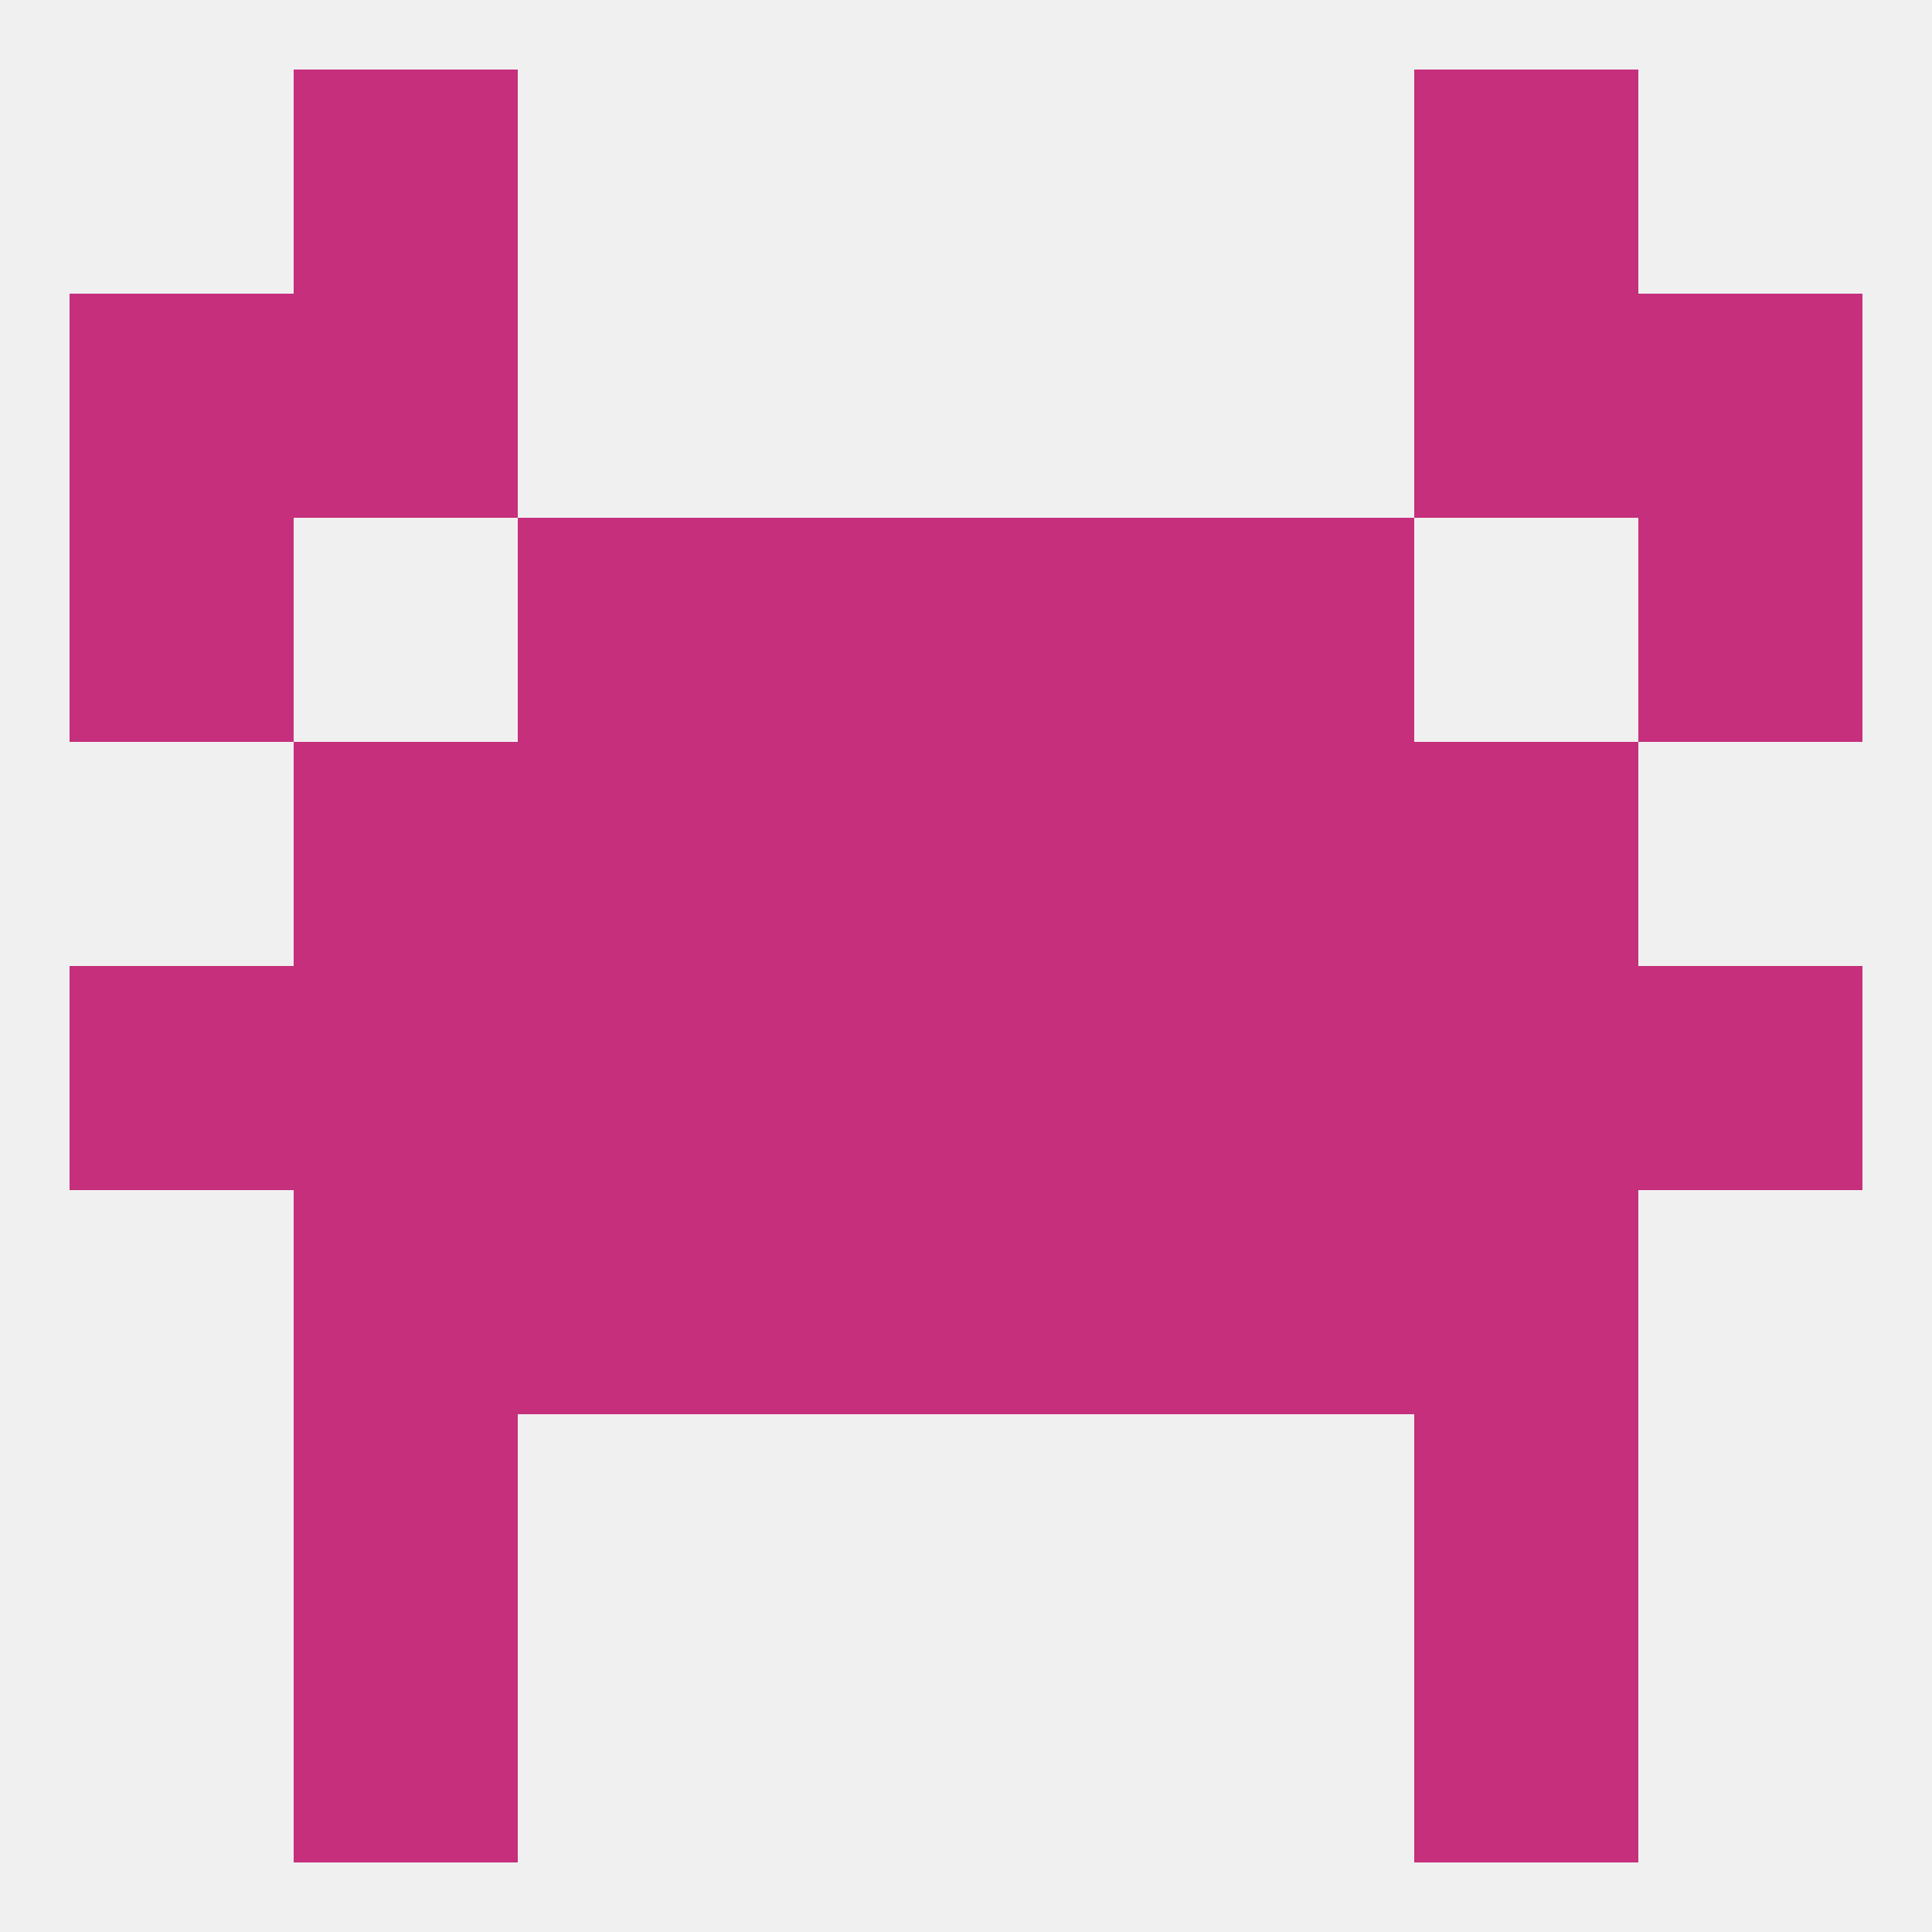 
<!--   <?xml version="1.0"?> -->
<svg version="1.1" baseprofile="full" xmlns="http://www.w3.org/2000/svg" xmlns:xlink="http://www.w3.org/1999/xlink" xmlns:ev="http://www.w3.org/2001/xml-events" width="250" height="250" viewBox="0 0 250 250" >
	<rect width="100%" height="100%" fill="rgba(240,240,240,255)"/>

	<rect x="38" y="183" width="29" height="29" fill="rgba(197,47,124,255)"/>
	<rect x="183" y="183" width="29" height="29" fill="rgba(197,47,124,255)"/>
	<rect x="38" y="212" width="29" height="29" fill="rgba(197,47,124,255)"/>
	<rect x="183" y="212" width="29" height="29" fill="rgba(197,47,124,255)"/>
	<rect x="38" y="9" width="29" height="29" fill="rgba(197,47,124,255)"/>
	<rect x="183" y="9" width="29" height="29" fill="rgba(197,47,124,255)"/>
	<rect x="212" y="38" width="29" height="29" fill="rgba(197,47,124,255)"/>
	<rect x="38" y="38" width="29" height="29" fill="rgba(197,47,124,255)"/>
	<rect x="183" y="38" width="29" height="29" fill="rgba(197,47,124,255)"/>
	<rect x="9" y="38" width="29" height="29" fill="rgba(197,47,124,255)"/>
	<rect x="96" y="67" width="29" height="29" fill="rgba(197,47,124,255)"/>
	<rect x="125" y="67" width="29" height="29" fill="rgba(197,47,124,255)"/>
	<rect x="67" y="67" width="29" height="29" fill="rgba(197,47,124,255)"/>
	<rect x="154" y="67" width="29" height="29" fill="rgba(197,47,124,255)"/>
	<rect x="9" y="67" width="29" height="29" fill="rgba(197,47,124,255)"/>
	<rect x="212" y="67" width="29" height="29" fill="rgba(197,47,124,255)"/>
	<rect x="183" y="96" width="29" height="29" fill="rgba(197,47,124,255)"/>
	<rect x="67" y="96" width="29" height="29" fill="rgba(197,47,124,255)"/>
	<rect x="154" y="96" width="29" height="29" fill="rgba(197,47,124,255)"/>
	<rect x="96" y="96" width="29" height="29" fill="rgba(197,47,124,255)"/>
	<rect x="125" y="96" width="29" height="29" fill="rgba(197,47,124,255)"/>
	<rect x="38" y="96" width="29" height="29" fill="rgba(197,47,124,255)"/>
	<rect x="125" y="125" width="29" height="29" fill="rgba(197,47,124,255)"/>
	<rect x="212" y="125" width="29" height="29" fill="rgba(197,47,124,255)"/>
	<rect x="38" y="125" width="29" height="29" fill="rgba(197,47,124,255)"/>
	<rect x="96" y="125" width="29" height="29" fill="rgba(197,47,124,255)"/>
	<rect x="9" y="125" width="29" height="29" fill="rgba(197,47,124,255)"/>
	<rect x="183" y="125" width="29" height="29" fill="rgba(197,47,124,255)"/>
	<rect x="67" y="125" width="29" height="29" fill="rgba(197,47,124,255)"/>
	<rect x="154" y="125" width="29" height="29" fill="rgba(197,47,124,255)"/>
	<rect x="96" y="154" width="29" height="29" fill="rgba(197,47,124,255)"/>
	<rect x="125" y="154" width="29" height="29" fill="rgba(197,47,124,255)"/>
	<rect x="38" y="154" width="29" height="29" fill="rgba(197,47,124,255)"/>
	<rect x="183" y="154" width="29" height="29" fill="rgba(197,47,124,255)"/>
	<rect x="67" y="154" width="29" height="29" fill="rgba(197,47,124,255)"/>
	<rect x="154" y="154" width="29" height="29" fill="rgba(197,47,124,255)"/>
</svg>